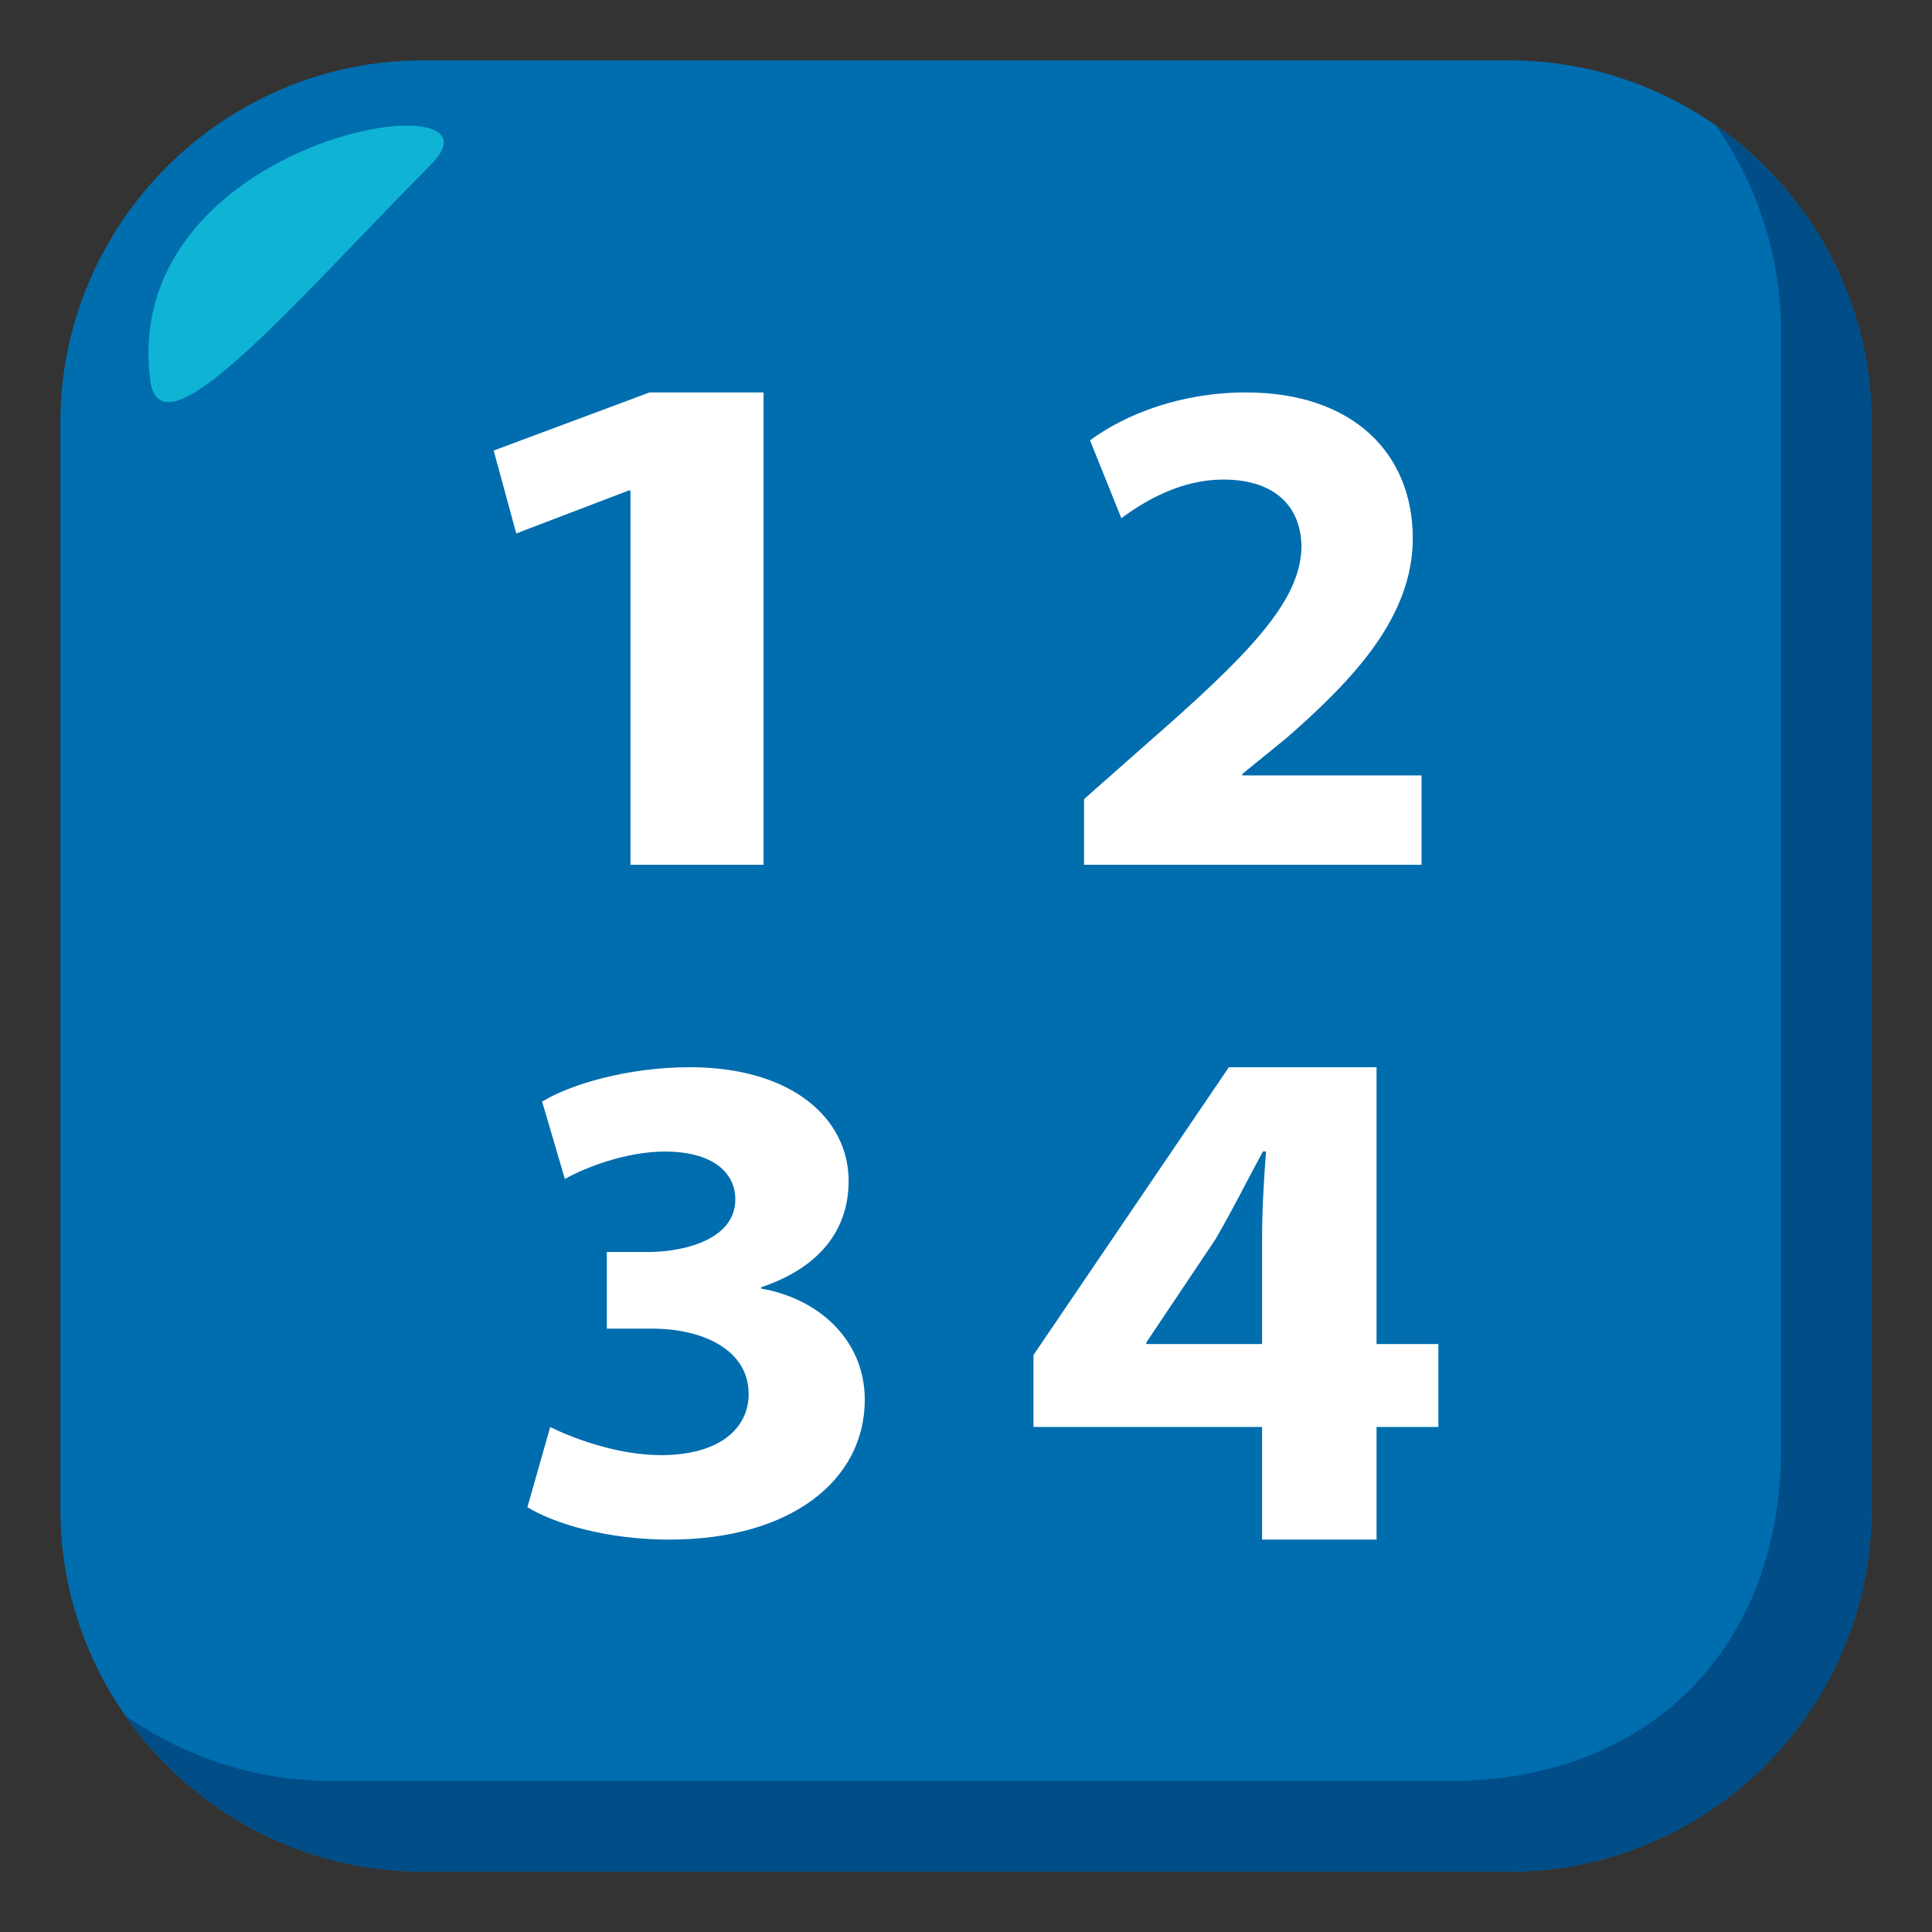 <svg xmlns="http://www.w3.org/2000/svg" width="64" height="64"><rect width="100%" height="100%" fill="#333333" stroke="none"/><path fill="#006DAE" d="M62 50c0 6.6-5.4 12-12 12H14C7.4 62 2 56.6 2 50V14C2 7.399 7.4 2 14 2h36c6.6 0 12 5.399 12 12v36z"/><path fill="#014D87" d="M56.838 4.162A11.896 11.896 0 0 1 59 11v37c0 6.6-4.398 11-11 11H11c-2.537 0-4.895-.805-6.838-2.162C6.336 59.949 9.938 62 14 62h36c6.602 0 12-5.4 12-12V14c0-4.062-2.049-7.664-5.162-9.838z"/><path fill-rule="evenodd" clip-rule="evenodd" fill="#0FB4D4" d="M4.975 12.585c.338 2.703 4.793-2.587 9.303-7.136 2.91-2.925-10.321-.999-9.303 7.136z"/><path fill="#FFF" d="M20.885 16.25h-.061l-3.722 1.421-.749-2.746L21.516 13h3.778v15.647h-4.409V16.25zm15.026 12.397v-2.176l2.039-1.801c3.443-3.006 5.117-4.735 5.163-6.534 0-1.255-.774-2.25-2.593-2.25-1.358 0-2.546.664-3.373 1.281l-1.039-2.58c1.188-.878 3.03-1.587 5.163-1.587 3.564 0 5.529 2.035 5.529 4.829 0 2.58-1.916 4.641-4.195 6.629l-1.453 1.181v.048h5.938v2.96H35.911zM18.226 47.273c.655.326 2.169.93 3.678.93 1.921 0 2.896-.881 2.896-2.023 0-1.49-1.559-2.167-3.191-2.167h-1.508v-2.539h1.438c1.24-.021 2.82-.462 2.82-1.744 0-.907-.777-1.583-2.336-1.583-1.29 0-2.654.535-3.311.908l-.753-2.563c.95-.58 2.849-1.139 4.892-1.139 3.383 0 5.261 1.7 5.261 3.77 0 1.608-.949 2.866-2.899 3.519v.044c1.901.327 3.434 1.7 3.434 3.68 0 2.677-2.458 4.635-6.475 4.635-2.047 0-3.774-.513-4.702-1.072l.756-2.656zM41.808 51v-3.73h-7.572v-2.384l6.471-9.532H45.6v9.17h2.048v2.746H45.6V51h-3.792zm0-6.477v-3.462c0-.943.053-1.903.131-2.917h-.103c-.552 1.014-.999 1.928-1.578 2.917l-2.288 3.416v.046h3.838z"/></svg>